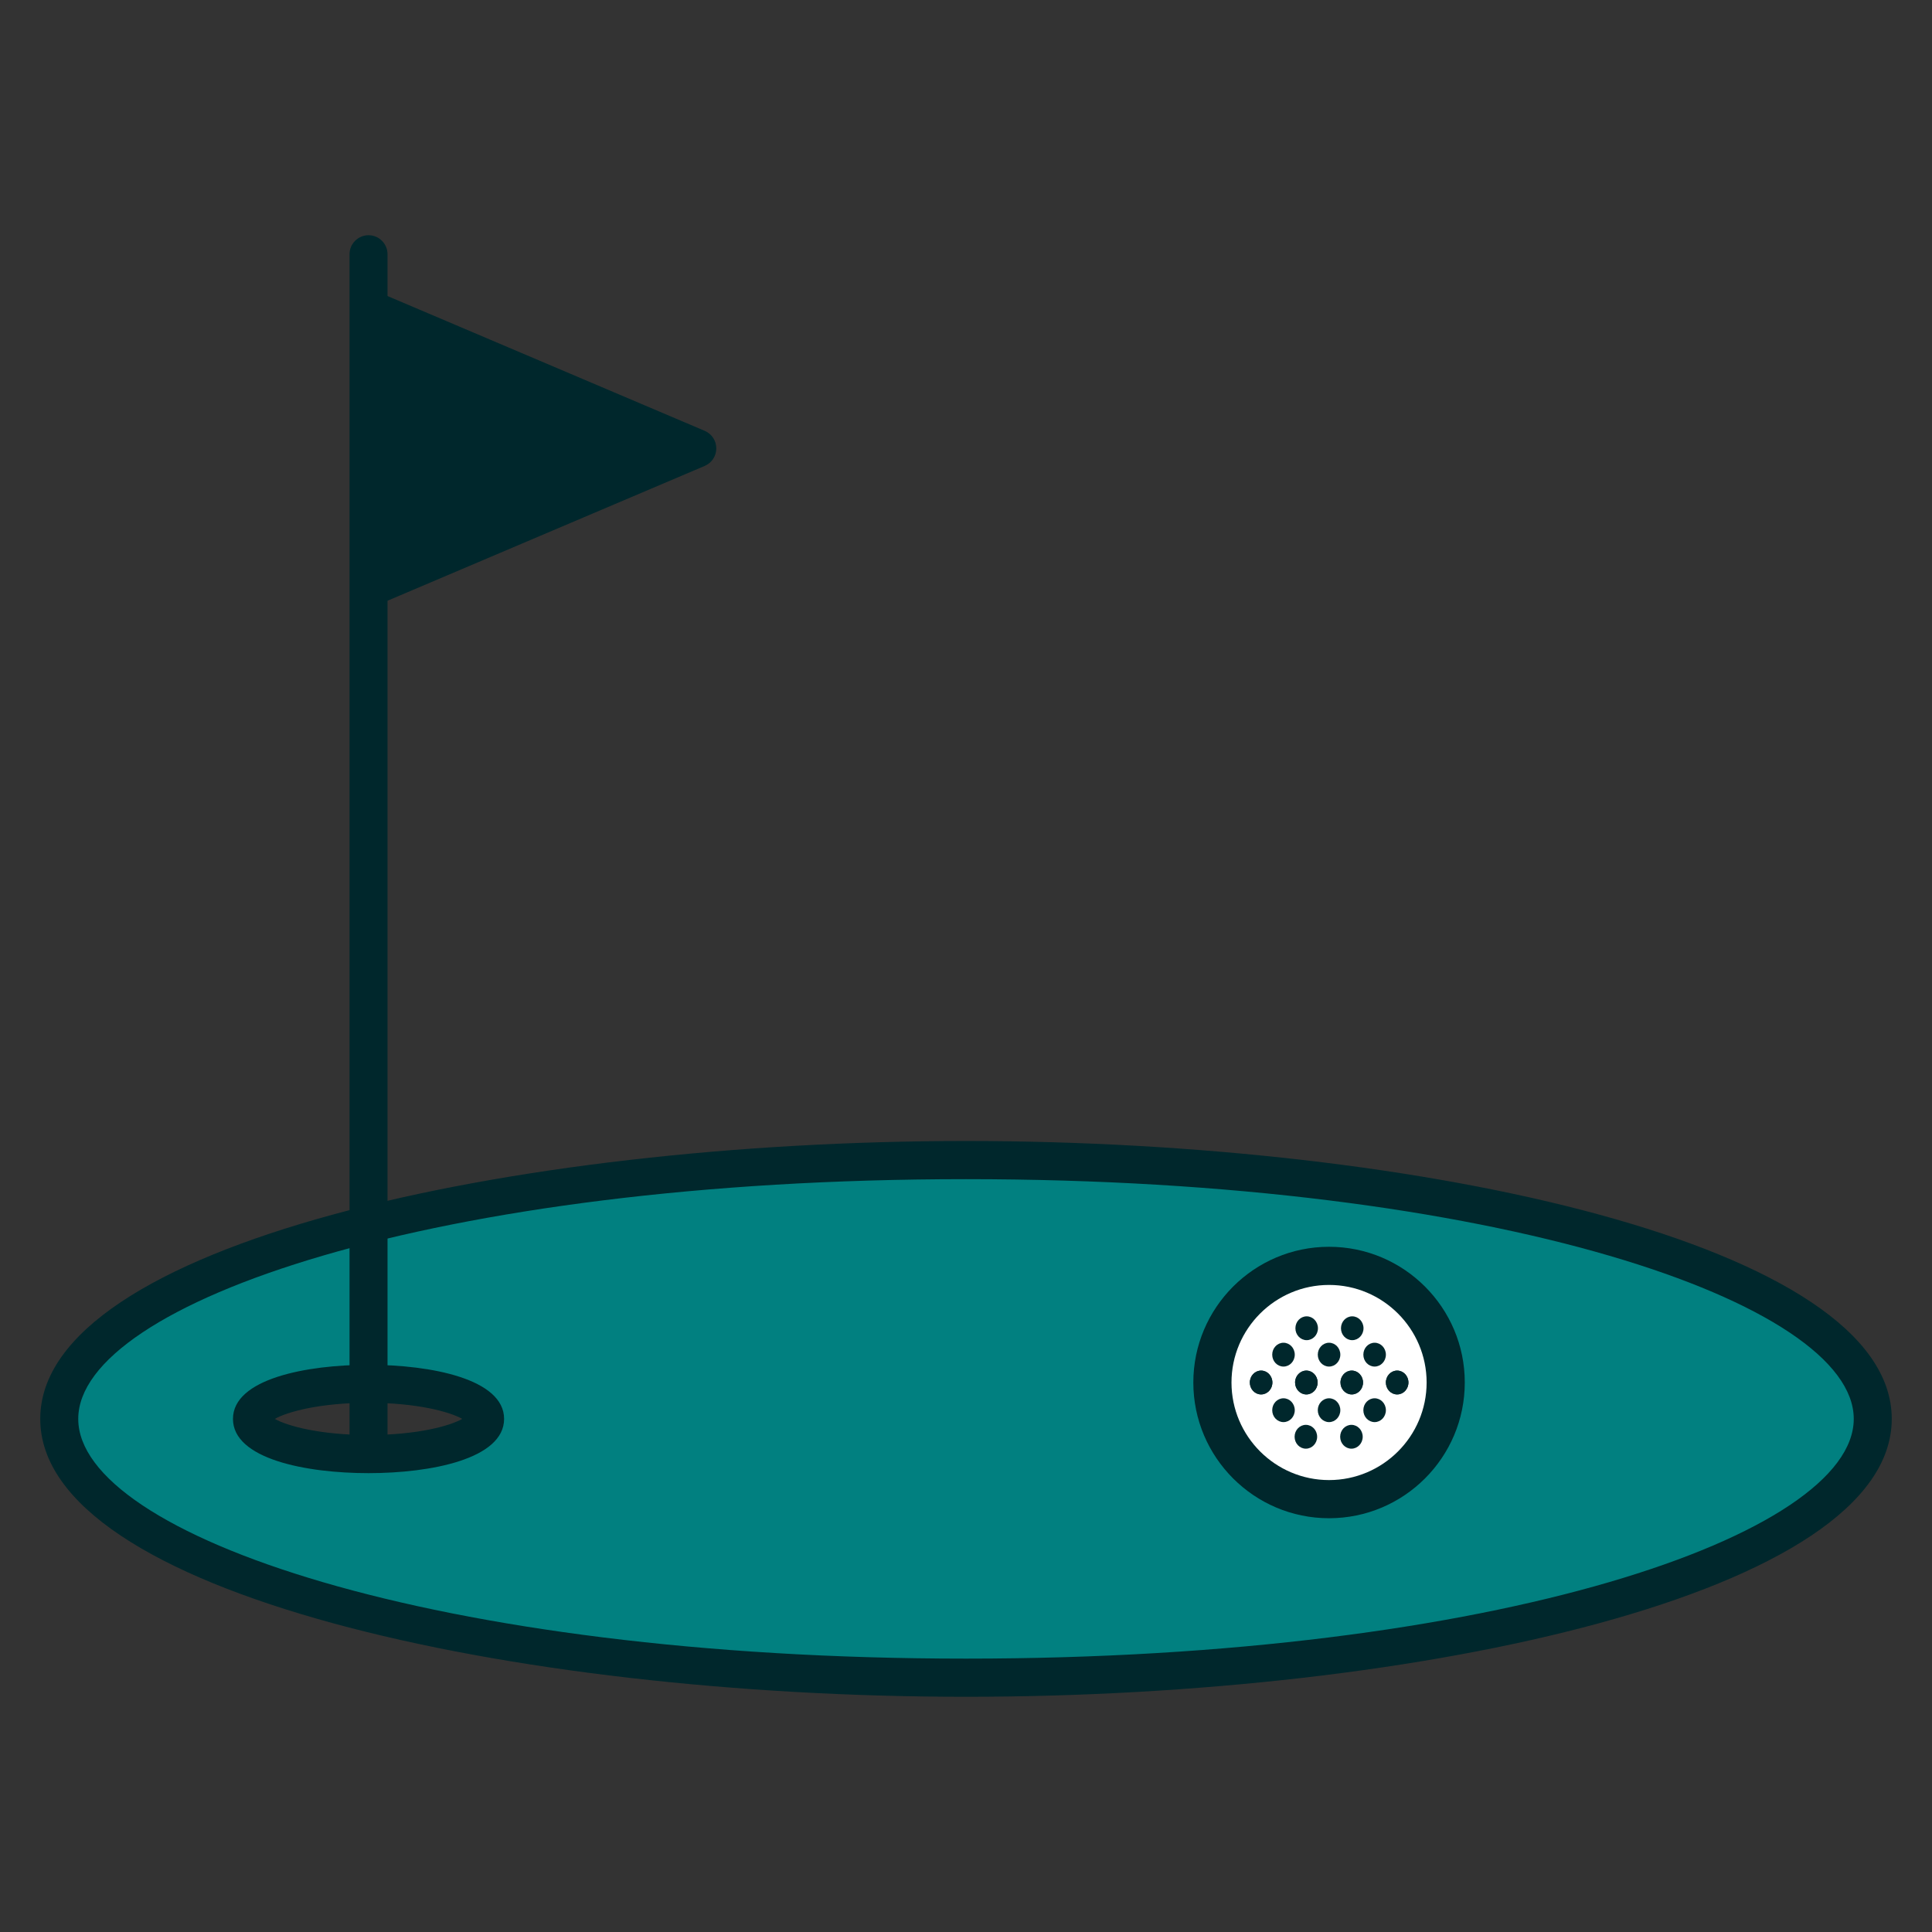<?xml version="1.0" encoding="utf-8"?>
<!-- Generator: Adobe Illustrator 27.2.0, SVG Export Plug-In . SVG Version: 6.00 Build 0)  -->
<svg version="1.1" xmlns="http://www.w3.org/2000/svg" xmlns:xlink="http://www.w3.org/1999/xlink" x="0px" y="0px"
	 viewBox="0 0 120 120" style="enable-background:new 0 0 120 120;" xml:space="preserve">
<rect x="0" y="0" width="120" height="120" fill="#333333" stroke="none"/>
<style type="text/css">
	.st0{display:none;}
	.st1{display:inline;fill:none;stroke:#E1E8EB;}
	.st2{fill:#018080;}
	.st3{fill:#00272C;}
	.st4{fill:#FFFFFF;}
</style>
<g id="Capa_1" class="st0">
	<path class="st1" d="M173.39,160.75H-53.39 M160.81,173.33V-53.32 M-40.81,173.33V-53.32 M173.39-40.74H-53.39 M173.39-28.16
		H-53.39 M34.78,173.33V-53.32 M9.62,173.33V-53.32 M135.41,173.33V-53.32 M72.52,173.33V-53.32 M47.36,173.33V-53.32 M59.94,173.33
		V-53.32 M122.83,173.33V-53.32 M85.1,173.33V-53.32 M97.68,173.33V-53.32 M110.26,173.33V-53.32 M22.2,173.33V-53.32
		 M-28.23,173.33V-53.32 M-2.96,173.33V-53.32 M-15.53,173.33V-53.32 M148.05,173.33V-53.32 M173.39,148.06H-53.39 M173.39,47.43
		H-53.39 M173.39,110.32H-53.39 M173.39,135.48H-53.39 M173.39,122.9H-53.39 M173.39-2.89H-53.39 M173.39,60.01H-53.39
		 M173.39,97.74H-53.39 M173.39,22.27H-53.39 M173.39,85.17H-53.39 M173.39-15.47H-53.39 M173.39,72.59H-53.39 M173.39,9.69H-53.39
		 M173.39,34.85H-53.39"/>
</g>
<g id="Capa_2">
	<g>
		<g>
			<path class="st2" d="M60,72.06c-31.1,0-56.32,7.2-56.32,16.08S28.9,104.21,60,104.21s56.32-7.2,56.32-16.08S91.1,72.06,60,72.06z
				 M22.89,90.31c-4,0-7.24-0.98-7.24-2.18c0-1.21,3.24-2.18,7.24-2.18s7.24,0.98,7.24,2.18C30.13,89.34,26.89,90.31,22.89,90.31z"
				/>
			<path class="st3" d="M60,105.39c-28.26,0-57.5-6.45-57.5-17.26S31.74,70.87,60,70.87c28.26,0,57.5,6.45,57.5,17.26
				S88.26,105.39,60,105.39z M60,73.24c-32.98,0-55.14,7.7-55.14,14.89c0,7.19,22.15,14.89,55.14,14.89s55.14-7.7,55.14-14.89
				C115.14,80.94,92.98,73.24,60,73.24z M22.89,91.5c-3.88,0-8.42-0.88-8.42-3.37c0-2.48,4.54-3.36,8.42-3.36
				c3.88,0,8.42,0.88,8.42,3.36C31.31,90.61,26.78,91.5,22.89,91.5z M17.07,88.13c0.75,0.43,2.78,1,5.82,1c3.05,0,5.07-0.57,5.82-1
				c-0.75-0.43-2.78-1-5.82-1C19.85,87.13,17.82,87.7,17.07,88.13z"/>
		</g>
		<g>
			<path class="st3" d="M22.89,91.23c-0.65,0-1.18-0.53-1.18-1.18V15.79c0-0.65,0.53-1.18,1.18-1.18s1.18,0.53,1.18,1.18v74.25
				C24.08,90.7,23.55,91.23,22.89,91.23z"/>
		</g>
		<g>
			<polygon class="st3" points="43.3,27.85 22.98,19.21 22.98,36.49 			"/>
			<path class="st3" d="M22.98,37.67c-0.23,0-0.46-0.07-0.65-0.2c-0.33-0.22-0.53-0.59-0.53-0.99V19.21c0-0.4,0.2-0.77,0.53-0.99
				c0.33-0.22,0.75-0.26,1.11-0.1l20.33,8.64c0.44,0.19,0.72,0.61,0.72,1.09s-0.28,0.9-0.72,1.09l-20.33,8.64
				C23.29,37.64,23.13,37.67,22.98,37.67z M24.16,21V34.7l16.12-6.85L24.16,21z"/>
		</g>
		<g>
			<g>
				<circle class="st4" cx="82.55" cy="85.87" r="7.24"/>
				<path class="st3" d="M82.55,94.3c-4.65,0-8.43-3.78-8.43-8.43c0-4.65,3.78-8.43,8.43-8.43c4.65,0,8.43,3.78,8.43,8.43
					C90.98,90.52,87.2,94.3,82.55,94.3z M82.55,79.81c-3.34,0-6.06,2.72-6.06,6.06c0,3.34,2.72,6.06,6.06,6.06
					c3.34,0,6.06-2.72,6.06-6.06C88.61,82.53,85.89,79.81,82.55,79.81z"/>
			</g>
			<g>
				<g>
					<g>
						<ellipse class="st3" cx="78.33" cy="85.87" rx="0.7" ry="0.74"/>
					</g>
					<g>
						<ellipse class="st3" cx="81.14" cy="85.87" rx="0.7" ry="0.74"/>
					</g>
					<g>
						<ellipse class="st3" cx="83.96" cy="85.87" rx="0.7" ry="0.74"/>
					</g>
					<g>
						<ellipse class="st3" cx="86.78" cy="85.87" rx="0.7" ry="0.74"/>
					</g>
				</g>
				<g>
					<ellipse class="st3" cx="79.72" cy="87.59" rx="0.7" ry="0.74"/>
				</g>
				<g>
					<ellipse class="st3" cx="82.55" cy="87.59" rx="0.7" ry="0.74"/>
				</g>
				<g>
					<ellipse class="st3" cx="85.38" cy="87.59" rx="0.7" ry="0.74"/>
				</g>
				<g>
					<ellipse class="st3" cx="81.11" cy="89.24" rx="0.7" ry="0.74"/>
				</g>
				<g>
					<ellipse class="st3" cx="83.94" cy="89.24" rx="0.7" ry="0.74"/>
				</g>
				<g>
					<g>
						<ellipse class="st3" cx="86.78" cy="85.87" rx="0.7" ry="0.74"/>
					</g>
					<g>
						<ellipse class="st3" cx="83.96" cy="85.87" rx="0.7" ry="0.74"/>
					</g>
					<g>
						<ellipse class="st3" cx="81.14" cy="85.87" rx="0.7" ry="0.74"/>
					</g>
					<g>
						<ellipse class="st3" cx="78.33" cy="85.87" rx="0.7" ry="0.74"/>
					</g>
				</g>
				<g>
					<ellipse class="st3" cx="85.38" cy="84.14" rx="0.7" ry="0.74"/>
				</g>
				<g>
					<ellipse class="st3" cx="82.55" cy="84.14" rx="0.7" ry="0.74"/>
				</g>
				<g>
					<ellipse class="st3" cx="79.72" cy="84.14" rx="0.7" ry="0.74"/>
				</g>
				<g>
					<ellipse class="st3" cx="83.99" cy="82.5" rx="0.7" ry="0.74"/>
				</g>
				<g>
					<ellipse class="st3" cx="81.16" cy="82.5" rx="0.7" ry="0.74"/>
				</g>
			</g>
		</g>
	</g>
</g>
</svg>
